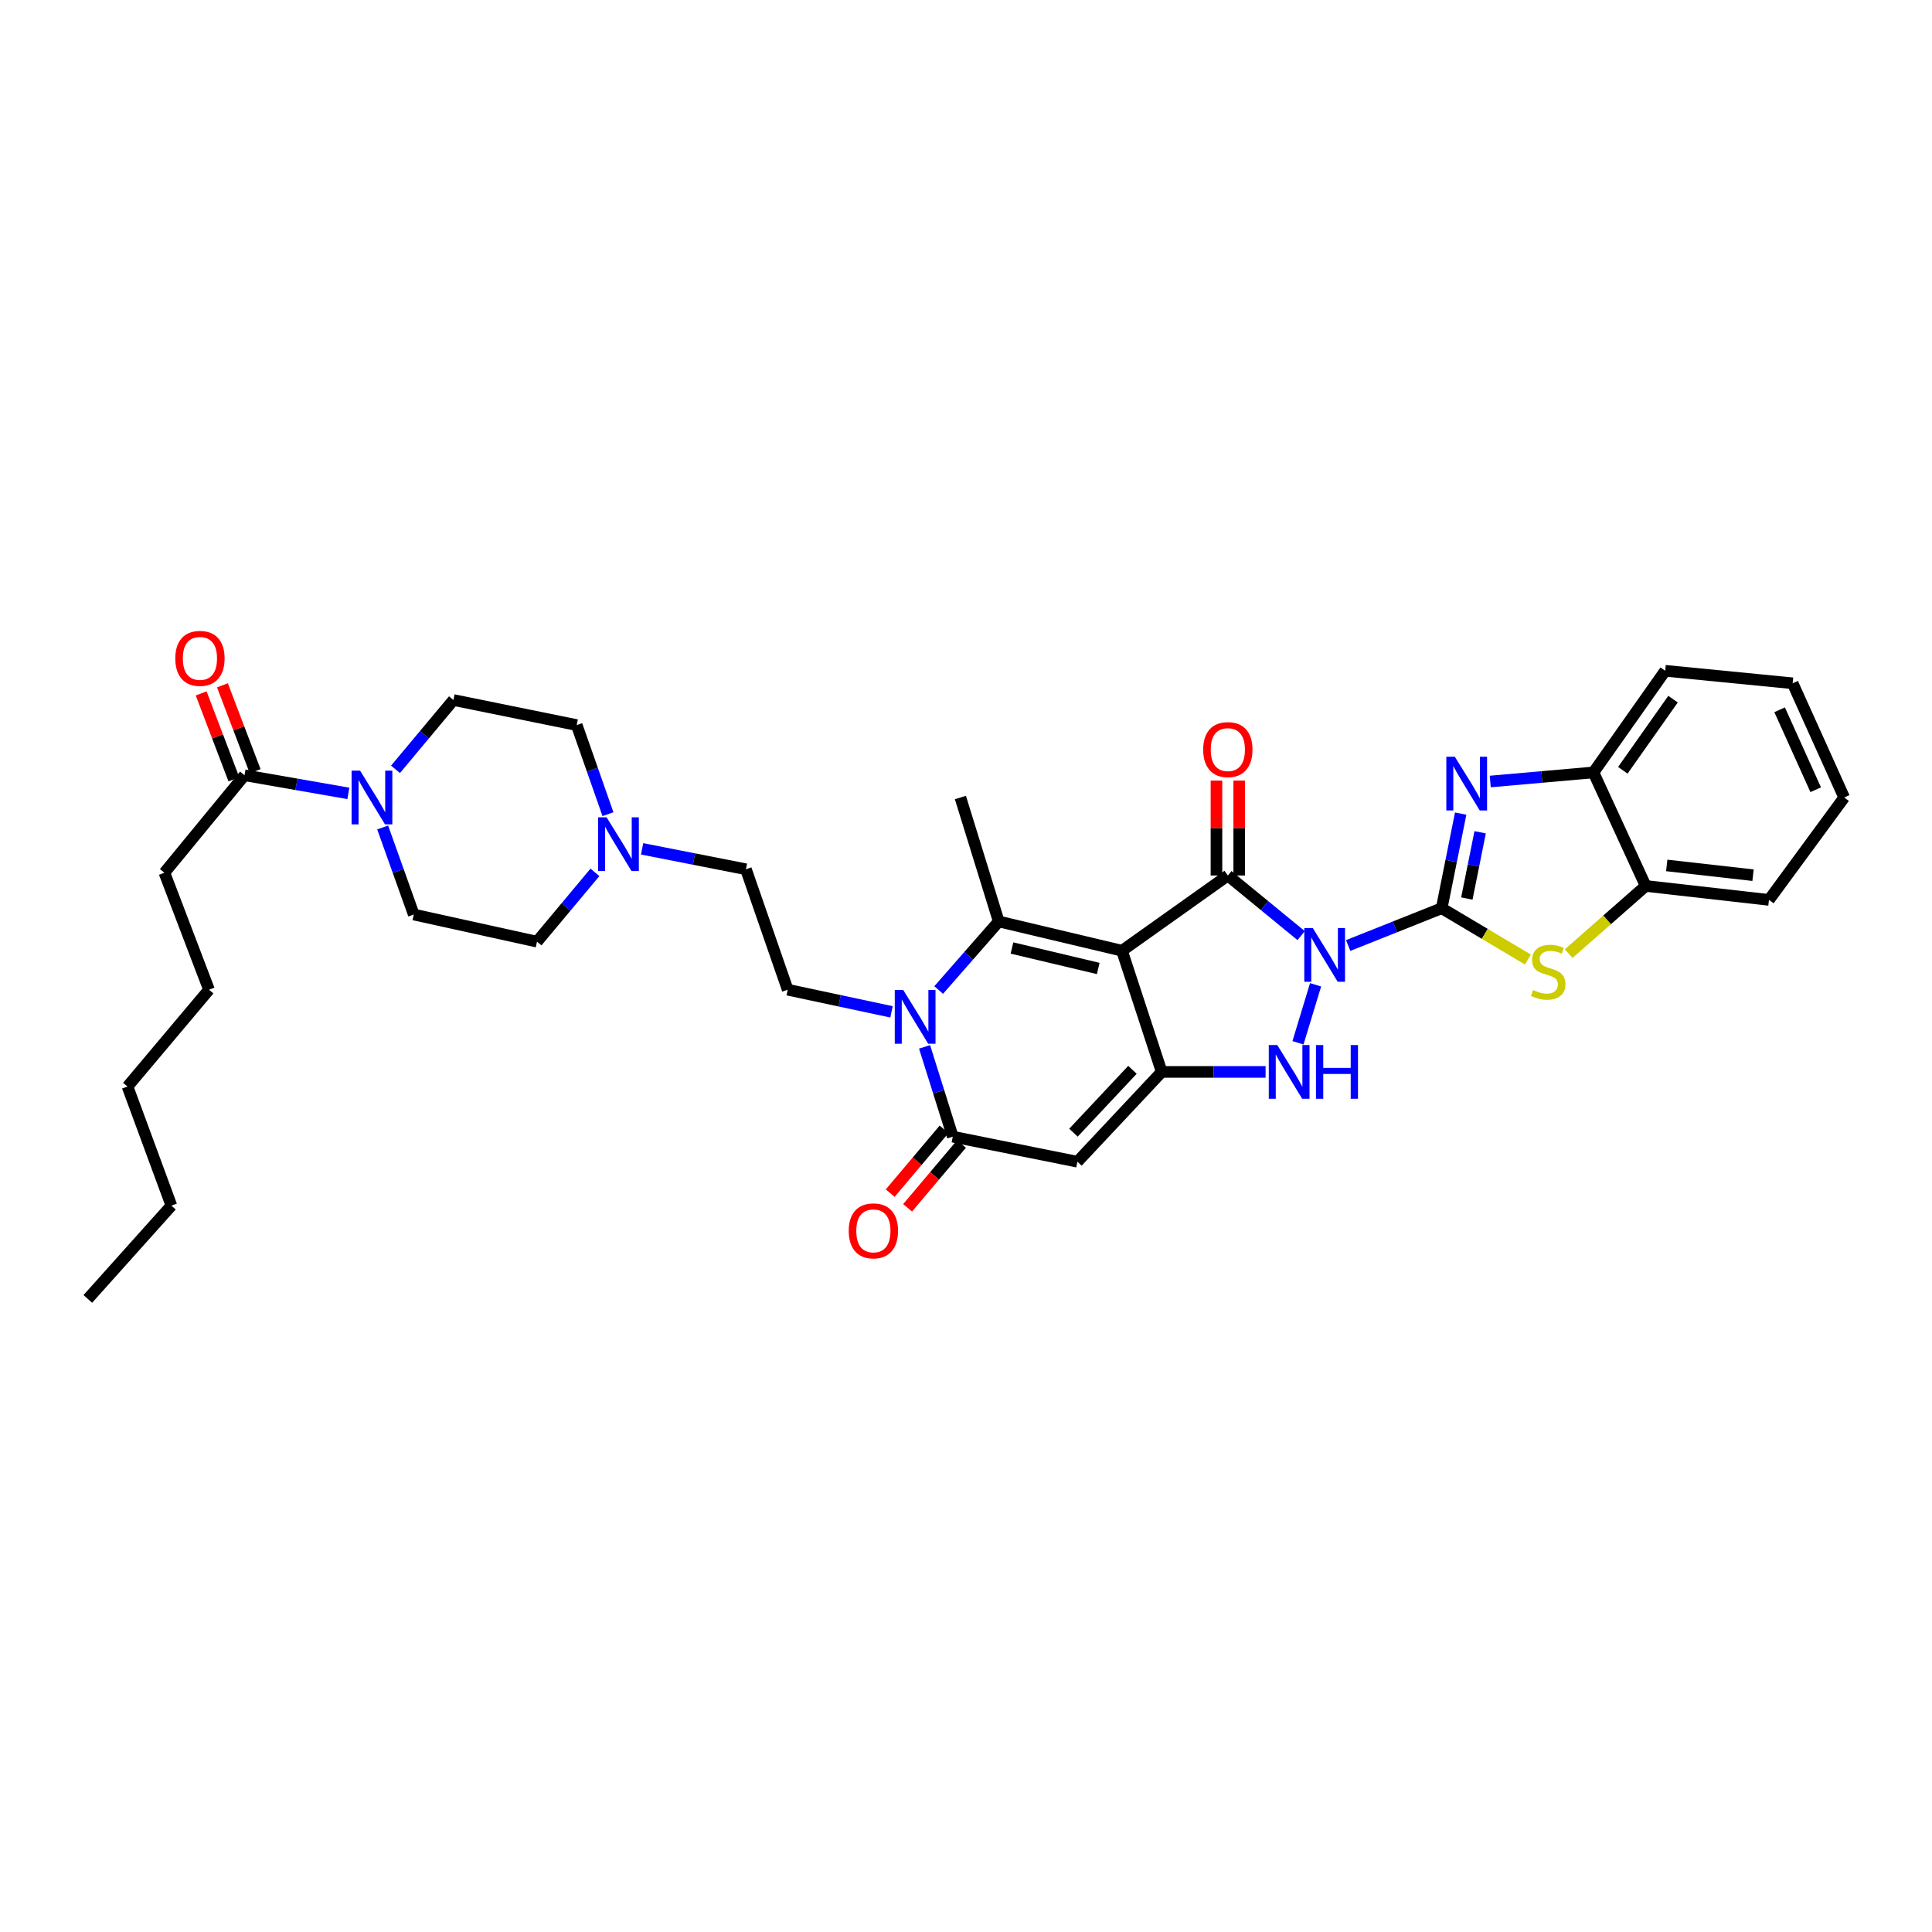 <?xml version='1.0' encoding='iso-8859-1'?>
<svg version='1.1' baseProfile='full'
              xmlns='http://www.w3.org/2000/svg'
                      xmlns:rdkit='http://www.rdkit.org/xml'
                      xmlns:xlink='http://www.w3.org/1999/xlink'
                  xml:space='preserve'
width='1000px' height='1000px' viewBox='0 0 1000 1000'>
<!-- END OF HEADER -->
<rect style='opacity:1.0;fill:#FFFFFF;stroke:none' width='1000' height='1000' x='0' y='0'> </rect>
<path class='bond-1' d='M 697.811,489.399 L 722.011,479.751' style='fill:none;fill-rule:evenodd;stroke:#0000FF;stroke-width:6px;stroke-linecap:butt;stroke-linejoin:miter;stroke-opacity:1' />
<path class='bond-1' d='M 722.011,479.751 L 746.212,470.103' style='fill:none;fill-rule:evenodd;stroke:#000000;stroke-width:6px;stroke-linecap:butt;stroke-linejoin:miter;stroke-opacity:1' />
<path class='bond-2' d='M 673.474,484.277 L 654.501,468.718' style='fill:none;fill-rule:evenodd;stroke:#0000FF;stroke-width:6px;stroke-linecap:butt;stroke-linejoin:miter;stroke-opacity:1' />
<path class='bond-2' d='M 654.501,468.718 L 635.527,453.159' style='fill:none;fill-rule:evenodd;stroke:#000000;stroke-width:6px;stroke-linecap:butt;stroke-linejoin:miter;stroke-opacity:1' />
<path class='bond-5' d='M 680.94,509.734 L 671.836,539.741' style='fill:none;fill-rule:evenodd;stroke:#0000FF;stroke-width:6px;stroke-linecap:butt;stroke-linejoin:miter;stroke-opacity:1' />
<path class='bond-0' d='M 580.738,492.092 L 635.527,453.159' style='fill:none;fill-rule:evenodd;stroke:#000000;stroke-width:6px;stroke-linecap:butt;stroke-linejoin:miter;stroke-opacity:1' />
<path class='bond-4' d='M 580.738,492.092 L 516.943,476.948' style='fill:none;fill-rule:evenodd;stroke:#000000;stroke-width:6px;stroke-linecap:butt;stroke-linejoin:miter;stroke-opacity:1' />
<path class='bond-4' d='M 568.448,501.282 L 523.792,490.681' style='fill:none;fill-rule:evenodd;stroke:#000000;stroke-width:6px;stroke-linecap:butt;stroke-linejoin:miter;stroke-opacity:1' />
<path class='bond-35' d='M 580.738,492.092 L 601.294,554.82' style='fill:none;fill-rule:evenodd;stroke:#000000;stroke-width:6px;stroke-linecap:butt;stroke-linejoin:miter;stroke-opacity:1' />
<path class='bond-8' d='M 746.212,470.103 L 751.128,445.615' style='fill:none;fill-rule:evenodd;stroke:#000000;stroke-width:6px;stroke-linecap:butt;stroke-linejoin:miter;stroke-opacity:1' />
<path class='bond-8' d='M 751.128,445.615 L 756.043,421.127' style='fill:none;fill-rule:evenodd;stroke:#0000FF;stroke-width:6px;stroke-linecap:butt;stroke-linejoin:miter;stroke-opacity:1' />
<path class='bond-8' d='M 759.236,465.075 L 762.677,447.933' style='fill:none;fill-rule:evenodd;stroke:#000000;stroke-width:6px;stroke-linecap:butt;stroke-linejoin:miter;stroke-opacity:1' />
<path class='bond-8' d='M 762.677,447.933 L 766.118,430.792' style='fill:none;fill-rule:evenodd;stroke:#0000FF;stroke-width:6px;stroke-linecap:butt;stroke-linejoin:miter;stroke-opacity:1' />
<path class='bond-10' d='M 746.212,470.103 L 768.522,483.375' style='fill:none;fill-rule:evenodd;stroke:#000000;stroke-width:6px;stroke-linecap:butt;stroke-linejoin:miter;stroke-opacity:1' />
<path class='bond-10' d='M 768.522,483.375 L 790.831,496.646' style='fill:none;fill-rule:evenodd;stroke:#CCCC00;stroke-width:6px;stroke-linecap:butt;stroke-linejoin:miter;stroke-opacity:1' />
<path class='bond-17' d='M 641.417,453.159 L 641.417,428.596' style='fill:none;fill-rule:evenodd;stroke:#000000;stroke-width:6px;stroke-linecap:butt;stroke-linejoin:miter;stroke-opacity:1' />
<path class='bond-17' d='M 641.417,428.596 L 641.417,404.033' style='fill:none;fill-rule:evenodd;stroke:#FF0000;stroke-width:6px;stroke-linecap:butt;stroke-linejoin:miter;stroke-opacity:1' />
<path class='bond-17' d='M 629.637,453.159 L 629.637,428.596' style='fill:none;fill-rule:evenodd;stroke:#000000;stroke-width:6px;stroke-linecap:butt;stroke-linejoin:miter;stroke-opacity:1' />
<path class='bond-17' d='M 629.637,428.596 L 629.637,404.033' style='fill:none;fill-rule:evenodd;stroke:#FF0000;stroke-width:6px;stroke-linecap:butt;stroke-linejoin:miter;stroke-opacity:1' />
<path class='bond-3' d='M 601.294,554.82 L 628.181,554.82' style='fill:none;fill-rule:evenodd;stroke:#000000;stroke-width:6px;stroke-linecap:butt;stroke-linejoin:miter;stroke-opacity:1' />
<path class='bond-3' d='M 628.181,554.82 L 655.069,554.82' style='fill:none;fill-rule:evenodd;stroke:#0000FF;stroke-width:6px;stroke-linecap:butt;stroke-linejoin:miter;stroke-opacity:1' />
<path class='bond-7' d='M 601.294,554.82 L 557.669,601.311' style='fill:none;fill-rule:evenodd;stroke:#000000;stroke-width:6px;stroke-linecap:butt;stroke-linejoin:miter;stroke-opacity:1' />
<path class='bond-7' d='M 586.16,553.733 L 555.622,586.277' style='fill:none;fill-rule:evenodd;stroke:#000000;stroke-width:6px;stroke-linecap:butt;stroke-linejoin:miter;stroke-opacity:1' />
<path class='bond-6' d='M 516.943,476.948 L 501.403,494.689' style='fill:none;fill-rule:evenodd;stroke:#000000;stroke-width:6px;stroke-linecap:butt;stroke-linejoin:miter;stroke-opacity:1' />
<path class='bond-6' d='M 501.403,494.689 L 485.863,512.429' style='fill:none;fill-rule:evenodd;stroke:#0000FF;stroke-width:6px;stroke-linecap:butt;stroke-linejoin:miter;stroke-opacity:1' />
<path class='bond-25' d='M 516.943,476.948 L 497.101,412.787' style='fill:none;fill-rule:evenodd;stroke:#000000;stroke-width:6px;stroke-linecap:butt;stroke-linejoin:miter;stroke-opacity:1' />
<path class='bond-15' d='M 461.449,523.731 L 434.58,518.003' style='fill:none;fill-rule:evenodd;stroke:#0000FF;stroke-width:6px;stroke-linecap:butt;stroke-linejoin:miter;stroke-opacity:1' />
<path class='bond-15' d='M 434.58,518.003 L 407.711,512.275' style='fill:none;fill-rule:evenodd;stroke:#000000;stroke-width:6px;stroke-linecap:butt;stroke-linejoin:miter;stroke-opacity:1' />
<path class='bond-37' d='M 478.555,541.863 L 485.855,565.102' style='fill:none;fill-rule:evenodd;stroke:#0000FF;stroke-width:6px;stroke-linecap:butt;stroke-linejoin:miter;stroke-opacity:1' />
<path class='bond-37' d='M 485.855,565.102 L 493.155,588.34' style='fill:none;fill-rule:evenodd;stroke:#000000;stroke-width:6px;stroke-linecap:butt;stroke-linejoin:miter;stroke-opacity:1' />
<path class='bond-9' d='M 557.669,601.311 L 493.155,588.34' style='fill:none;fill-rule:evenodd;stroke:#000000;stroke-width:6px;stroke-linecap:butt;stroke-linejoin:miter;stroke-opacity:1' />
<path class='bond-12' d='M 771.353,404.508 L 798.065,402.156' style='fill:none;fill-rule:evenodd;stroke:#0000FF;stroke-width:6px;stroke-linecap:butt;stroke-linejoin:miter;stroke-opacity:1' />
<path class='bond-12' d='M 798.065,402.156 L 824.777,399.803' style='fill:none;fill-rule:evenodd;stroke:#000000;stroke-width:6px;stroke-linecap:butt;stroke-linejoin:miter;stroke-opacity:1' />
<path class='bond-18' d='M 488.654,584.54 L 474.715,601.051' style='fill:none;fill-rule:evenodd;stroke:#000000;stroke-width:6px;stroke-linecap:butt;stroke-linejoin:miter;stroke-opacity:1' />
<path class='bond-18' d='M 474.715,601.051 L 460.775,617.561' style='fill:none;fill-rule:evenodd;stroke:#FF0000;stroke-width:6px;stroke-linecap:butt;stroke-linejoin:miter;stroke-opacity:1' />
<path class='bond-18' d='M 497.655,592.14 L 483.715,608.65' style='fill:none;fill-rule:evenodd;stroke:#000000;stroke-width:6px;stroke-linecap:butt;stroke-linejoin:miter;stroke-opacity:1' />
<path class='bond-18' d='M 483.715,608.65 L 469.776,625.16' style='fill:none;fill-rule:evenodd;stroke:#FF0000;stroke-width:6px;stroke-linecap:butt;stroke-linejoin:miter;stroke-opacity:1' />
<path class='bond-14' d='M 811.941,493.597 L 831.873,476.084' style='fill:none;fill-rule:evenodd;stroke:#CCCC00;stroke-width:6px;stroke-linecap:butt;stroke-linejoin:miter;stroke-opacity:1' />
<path class='bond-14' d='M 831.873,476.084 L 851.805,458.572' style='fill:none;fill-rule:evenodd;stroke:#000000;stroke-width:6px;stroke-linecap:butt;stroke-linejoin:miter;stroke-opacity:1' />
<path class='bond-11' d='M 204.713,398.206 L 219.706,380.268' style='fill:none;fill-rule:evenodd;stroke:#0000FF;stroke-width:6px;stroke-linecap:butt;stroke-linejoin:miter;stroke-opacity:1' />
<path class='bond-11' d='M 219.706,380.268 L 234.698,362.33' style='fill:none;fill-rule:evenodd;stroke:#000000;stroke-width:6px;stroke-linecap:butt;stroke-linejoin:miter;stroke-opacity:1' />
<path class='bond-13' d='M 180.309,410.654 L 153.434,405.962' style='fill:none;fill-rule:evenodd;stroke:#0000FF;stroke-width:6px;stroke-linecap:butt;stroke-linejoin:miter;stroke-opacity:1' />
<path class='bond-13' d='M 153.434,405.962 L 126.559,401.269' style='fill:none;fill-rule:evenodd;stroke:#000000;stroke-width:6px;stroke-linecap:butt;stroke-linejoin:miter;stroke-opacity:1' />
<path class='bond-39' d='M 198.066,428.295 L 206.114,450.825' style='fill:none;fill-rule:evenodd;stroke:#0000FF;stroke-width:6px;stroke-linecap:butt;stroke-linejoin:miter;stroke-opacity:1' />
<path class='bond-39' d='M 206.114,450.825 L 214.162,473.355' style='fill:none;fill-rule:evenodd;stroke:#000000;stroke-width:6px;stroke-linecap:butt;stroke-linejoin:miter;stroke-opacity:1' />
<path class='bond-27' d='M 824.777,399.803 L 861.903,347.193' style='fill:none;fill-rule:evenodd;stroke:#000000;stroke-width:6px;stroke-linecap:butt;stroke-linejoin:miter;stroke-opacity:1' />
<path class='bond-27' d='M 839.971,398.704 L 865.959,361.877' style='fill:none;fill-rule:evenodd;stroke:#000000;stroke-width:6px;stroke-linecap:butt;stroke-linejoin:miter;stroke-opacity:1' />
<path class='bond-36' d='M 824.777,399.803 L 851.805,458.572' style='fill:none;fill-rule:evenodd;stroke:#000000;stroke-width:6px;stroke-linecap:butt;stroke-linejoin:miter;stroke-opacity:1' />
<path class='bond-21' d='M 132.063,399.173 L 123.596,376.943' style='fill:none;fill-rule:evenodd;stroke:#000000;stroke-width:6px;stroke-linecap:butt;stroke-linejoin:miter;stroke-opacity:1' />
<path class='bond-21' d='M 123.596,376.943 L 115.13,354.714' style='fill:none;fill-rule:evenodd;stroke:#FF0000;stroke-width:6px;stroke-linecap:butt;stroke-linejoin:miter;stroke-opacity:1' />
<path class='bond-21' d='M 121.055,403.366 L 112.588,381.136' style='fill:none;fill-rule:evenodd;stroke:#000000;stroke-width:6px;stroke-linecap:butt;stroke-linejoin:miter;stroke-opacity:1' />
<path class='bond-21' d='M 112.588,381.136 L 104.121,358.907' style='fill:none;fill-rule:evenodd;stroke:#FF0000;stroke-width:6px;stroke-linecap:butt;stroke-linejoin:miter;stroke-opacity:1' />
<path class='bond-26' d='M 126.559,401.269 L 85.094,451.72' style='fill:none;fill-rule:evenodd;stroke:#000000;stroke-width:6px;stroke-linecap:butt;stroke-linejoin:miter;stroke-opacity:1' />
<path class='bond-28' d='M 851.805,458.572 L 915.613,465.784' style='fill:none;fill-rule:evenodd;stroke:#000000;stroke-width:6px;stroke-linecap:butt;stroke-linejoin:miter;stroke-opacity:1' />
<path class='bond-28' d='M 862.7,447.948 L 907.365,452.996' style='fill:none;fill-rule:evenodd;stroke:#000000;stroke-width:6px;stroke-linecap:butt;stroke-linejoin:miter;stroke-opacity:1' />
<path class='bond-22' d='M 407.711,512.275 L 386.095,449.933' style='fill:none;fill-rule:evenodd;stroke:#000000;stroke-width:6px;stroke-linecap:butt;stroke-linejoin:miter;stroke-opacity:1' />
<path class='bond-16' d='M 332.352,439.355 L 359.224,444.644' style='fill:none;fill-rule:evenodd;stroke:#0000FF;stroke-width:6px;stroke-linecap:butt;stroke-linejoin:miter;stroke-opacity:1' />
<path class='bond-16' d='M 359.224,444.644 L 386.095,449.933' style='fill:none;fill-rule:evenodd;stroke:#000000;stroke-width:6px;stroke-linecap:butt;stroke-linejoin:miter;stroke-opacity:1' />
<path class='bond-23' d='M 307.941,451.53 L 292.949,469.468' style='fill:none;fill-rule:evenodd;stroke:#0000FF;stroke-width:6px;stroke-linecap:butt;stroke-linejoin:miter;stroke-opacity:1' />
<path class='bond-23' d='M 292.949,469.468 L 277.956,487.406' style='fill:none;fill-rule:evenodd;stroke:#000000;stroke-width:6px;stroke-linecap:butt;stroke-linejoin:miter;stroke-opacity:1' />
<path class='bond-24' d='M 314.68,421.416 L 306.593,398.358' style='fill:none;fill-rule:evenodd;stroke:#0000FF;stroke-width:6px;stroke-linecap:butt;stroke-linejoin:miter;stroke-opacity:1' />
<path class='bond-24' d='M 306.593,398.358 L 298.506,375.301' style='fill:none;fill-rule:evenodd;stroke:#000000;stroke-width:6px;stroke-linecap:butt;stroke-linejoin:miter;stroke-opacity:1' />
<path class='bond-19' d='M 214.162,473.355 L 277.956,487.406' style='fill:none;fill-rule:evenodd;stroke:#000000;stroke-width:6px;stroke-linecap:butt;stroke-linejoin:miter;stroke-opacity:1' />
<path class='bond-20' d='M 234.698,362.33 L 298.506,375.301' style='fill:none;fill-rule:evenodd;stroke:#000000;stroke-width:6px;stroke-linecap:butt;stroke-linejoin:miter;stroke-opacity:1' />
<path class='bond-29' d='M 85.094,451.72 L 108.182,512.275' style='fill:none;fill-rule:evenodd;stroke:#000000;stroke-width:6px;stroke-linecap:butt;stroke-linejoin:miter;stroke-opacity:1' />
<path class='bond-32' d='M 861.903,347.193 L 927.871,353.665' style='fill:none;fill-rule:evenodd;stroke:#000000;stroke-width:6px;stroke-linecap:butt;stroke-linejoin:miter;stroke-opacity:1' />
<path class='bond-33' d='M 915.613,465.784 L 954.545,412.787' style='fill:none;fill-rule:evenodd;stroke:#000000;stroke-width:6px;stroke-linecap:butt;stroke-linejoin:miter;stroke-opacity:1' />
<path class='bond-31' d='M 108.182,512.275 L 66.004,562.391' style='fill:none;fill-rule:evenodd;stroke:#000000;stroke-width:6px;stroke-linecap:butt;stroke-linejoin:miter;stroke-opacity:1' />
<path class='bond-30' d='M 88.719,624.026 L 66.004,562.391' style='fill:none;fill-rule:evenodd;stroke:#000000;stroke-width:6px;stroke-linecap:butt;stroke-linejoin:miter;stroke-opacity:1' />
<path class='bond-34' d='M 88.719,624.026 L 45.455,672.317' style='fill:none;fill-rule:evenodd;stroke:#000000;stroke-width:6px;stroke-linecap:butt;stroke-linejoin:miter;stroke-opacity:1' />
<path class='bond-38' d='M 927.871,353.665 L 954.545,412.787' style='fill:none;fill-rule:evenodd;stroke:#000000;stroke-width:6px;stroke-linecap:butt;stroke-linejoin:miter;stroke-opacity:1' />
<path class='bond-38' d='M 921.134,367.378 L 939.807,408.764' style='fill:none;fill-rule:evenodd;stroke:#000000;stroke-width:6px;stroke-linecap:butt;stroke-linejoin:miter;stroke-opacity:1' />
<path  class='atom-0' d='M 679.492 480.351
L 688.602 495.076
Q 689.505 496.529, 690.958 499.16
Q 692.411 501.791, 692.489 501.948
L 692.489 480.351
L 696.18 480.351
L 696.18 508.152
L 692.372 508.152
L 682.594 492.053
Q 681.456 490.168, 680.238 488.008
Q 679.06 485.849, 678.707 485.181
L 678.707 508.152
L 675.095 508.152
L 675.095 480.351
L 679.492 480.351
' fill='#0000FF'/>
<path  class='atom-6' d='M 661.116 540.919
L 670.225 555.644
Q 671.129 557.097, 672.581 559.728
Q 674.034 562.359, 674.113 562.516
L 674.113 540.919
L 677.804 540.919
L 677.804 568.72
L 673.995 568.72
L 664.218 552.621
Q 663.079 550.736, 661.862 548.576
Q 660.684 546.417, 660.33 545.749
L 660.33 568.72
L 656.718 568.72
L 656.718 540.919
L 661.116 540.919
' fill='#0000FF'/>
<path  class='atom-6' d='M 681.141 540.919
L 684.911 540.919
L 684.911 552.738
L 699.125 552.738
L 699.125 540.919
L 702.895 540.919
L 702.895 568.72
L 699.125 568.72
L 699.125 555.88
L 684.911 555.88
L 684.911 568.72
L 681.141 568.72
L 681.141 540.919
' fill='#0000FF'/>
<path  class='atom-7' d='M 467.533 512.438
L 476.643 527.163
Q 477.546 528.616, 478.999 531.247
Q 480.452 533.878, 480.531 534.035
L 480.531 512.438
L 484.222 512.438
L 484.222 540.239
L 480.413 540.239
L 470.635 524.14
Q 469.497 522.255, 468.279 520.095
Q 467.101 517.936, 466.748 517.268
L 466.748 540.239
L 463.136 540.239
L 463.136 512.438
L 467.533 512.438
' fill='#0000FF'/>
<path  class='atom-9' d='M 753.018 391.682
L 762.128 406.406
Q 763.031 407.859, 764.484 410.49
Q 765.937 413.121, 766.015 413.278
L 766.015 391.682
L 769.706 391.682
L 769.706 419.482
L 765.898 419.482
L 756.12 403.383
Q 754.982 401.498, 753.764 399.339
Q 752.586 397.179, 752.233 396.511
L 752.233 419.482
L 748.62 419.482
L 748.62 391.682
L 753.018 391.682
' fill='#0000FF'/>
<path  class='atom-11' d='M 793.495 512.445
Q 793.809 512.563, 795.105 513.112
Q 796.401 513.662, 797.814 514.015
Q 799.267 514.33, 800.681 514.33
Q 803.312 514.33, 804.843 513.073
Q 806.374 511.777, 806.374 509.539
Q 806.374 508.008, 805.589 507.065
Q 804.843 506.123, 803.665 505.613
Q 802.487 505.102, 800.524 504.513
Q 798.05 503.767, 796.558 503.06
Q 795.105 502.353, 794.045 500.861
Q 793.024 499.369, 793.024 496.856
Q 793.024 493.361, 795.38 491.202
Q 797.775 489.042, 802.487 489.042
Q 805.707 489.042, 809.359 490.574
L 808.456 493.597
Q 805.118 492.223, 802.605 492.223
Q 799.896 492.223, 798.403 493.361
Q 796.911 494.461, 796.951 496.385
Q 796.951 497.877, 797.697 498.78
Q 798.482 499.683, 799.581 500.194
Q 800.72 500.704, 802.605 501.293
Q 805.118 502.079, 806.61 502.864
Q 808.102 503.649, 809.162 505.259
Q 810.262 506.83, 810.262 509.539
Q 810.262 513.387, 807.67 515.468
Q 805.118 517.51, 800.838 517.51
Q 798.364 517.51, 796.479 516.96
Q 794.634 516.45, 792.435 515.547
L 793.495 512.445
' fill='#CCCC00'/>
<path  class='atom-12' d='M 186.381 398.887
L 195.491 413.612
Q 196.394 415.065, 197.847 417.696
Q 199.299 420.326, 199.378 420.483
L 199.378 398.887
L 203.069 398.887
L 203.069 426.687
L 199.26 426.687
L 189.483 410.588
Q 188.344 408.704, 187.127 406.544
Q 185.949 404.384, 185.596 403.717
L 185.596 426.687
L 181.983 426.687
L 181.983 398.887
L 186.381 398.887
' fill='#0000FF'/>
<path  class='atom-17' d='M 313.983 423.049
L 323.093 437.774
Q 323.996 439.226, 325.449 441.857
Q 326.902 444.488, 326.98 444.645
L 326.98 423.049
L 330.671 423.049
L 330.671 450.849
L 326.862 450.849
L 317.085 434.75
Q 315.946 432.865, 314.729 430.706
Q 313.551 428.546, 313.198 427.879
L 313.198 450.849
L 309.585 450.849
L 309.585 423.049
L 313.983 423.049
' fill='#0000FF'/>
<path  class='atom-18' d='M 622.766 387.991
Q 622.766 381.315, 626.064 377.585
Q 629.362 373.855, 635.527 373.855
Q 641.692 373.855, 644.99 377.585
Q 648.289 381.315, 648.289 387.991
Q 648.289 394.744, 644.951 398.593
Q 641.614 402.401, 635.527 402.401
Q 629.402 402.401, 626.064 398.593
Q 622.766 394.784, 622.766 387.991
M 635.527 399.26
Q 639.768 399.26, 642.045 396.433
Q 644.362 393.566, 644.362 387.991
Q 644.362 382.533, 642.045 379.784
Q 639.768 376.996, 635.527 376.996
Q 631.287 376.996, 628.97 379.745
Q 626.692 382.493, 626.692 387.991
Q 626.692 393.606, 628.97 396.433
Q 631.287 399.26, 635.527 399.26
' fill='#FF0000'/>
<path  class='atom-19' d='M 439.301 637.089
Q 439.301 630.414, 442.599 626.683
Q 445.898 622.953, 452.063 622.953
Q 458.227 622.953, 461.526 626.683
Q 464.824 630.414, 464.824 637.089
Q 464.824 643.843, 461.486 647.691
Q 458.149 651.5, 452.063 651.5
Q 445.937 651.5, 442.599 647.691
Q 439.301 643.882, 439.301 637.089
M 452.063 648.358
Q 456.303 648.358, 458.581 645.531
Q 460.897 642.665, 460.897 637.089
Q 460.897 631.631, 458.581 628.882
Q 456.303 626.094, 452.063 626.094
Q 447.822 626.094, 445.505 628.843
Q 443.228 631.592, 443.228 637.089
Q 443.228 642.704, 445.505 645.531
Q 447.822 648.358, 452.063 648.358
' fill='#FF0000'/>
<path  class='atom-22' d='M 90.728 340.78
Q 90.728 334.104, 94.027 330.374
Q 97.325 326.644, 103.49 326.644
Q 109.655 326.644, 112.953 330.374
Q 116.251 334.104, 116.251 340.78
Q 116.251 347.533, 112.914 351.381
Q 109.576 355.19, 103.49 355.19
Q 97.365 355.19, 94.027 351.381
Q 90.728 347.573, 90.728 340.78
M 103.49 352.049
Q 107.731 352.049, 110.008 349.222
Q 112.325 346.355, 112.325 340.78
Q 112.325 335.322, 110.008 332.573
Q 107.731 329.785, 103.49 329.785
Q 99.249 329.785, 96.933 332.534
Q 94.655 335.282, 94.655 340.78
Q 94.655 346.395, 96.933 349.222
Q 99.249 352.049, 103.49 352.049
' fill='#FF0000'/>
</svg>
